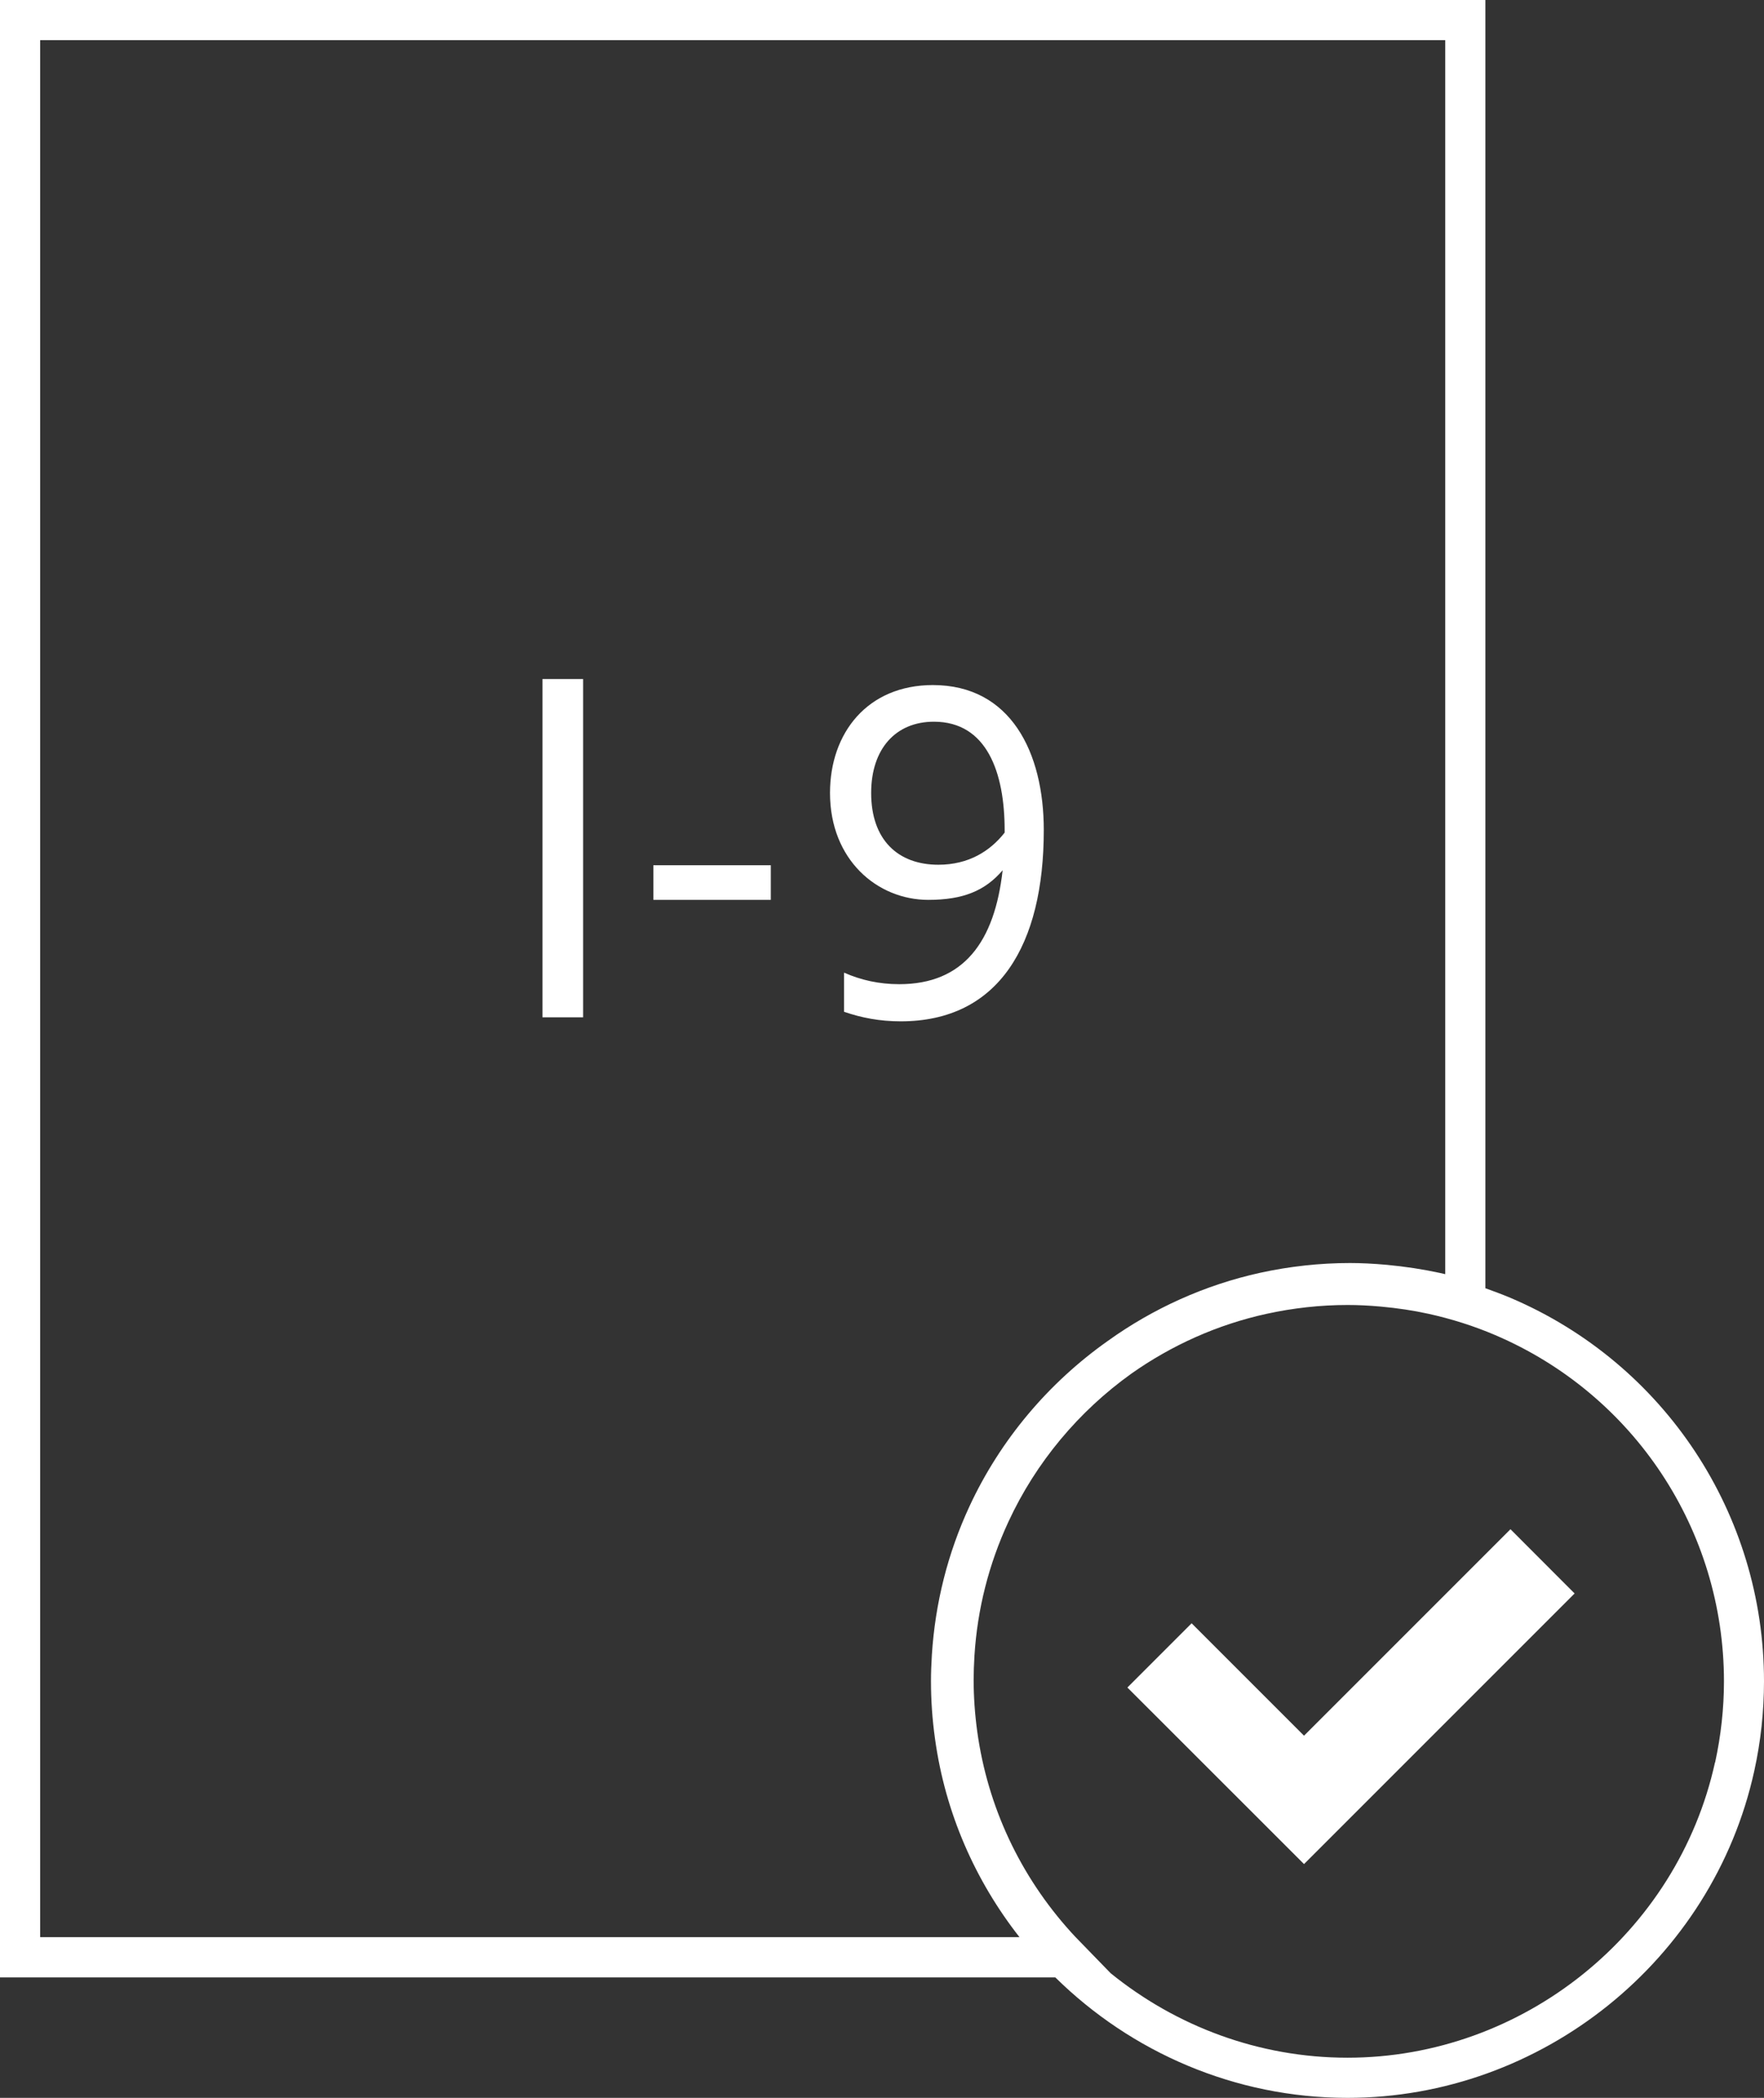 <?xml version="1.0" encoding="UTF-8"?>
<svg id="Layer_2" data-name="Layer 2" xmlns="http://www.w3.org/2000/svg" viewBox="0 0 175.76 209">
  <rect x="0" y="0" width="175.76" height="209" fill="#333333" stroke="none"/>
  <defs>
    <style>
      .cls-1 {
        fill: #fff;
      }
    </style>
  </defs>
  <g id="Layer_1-2" data-name="Layer 1">
    <g>
      <path class="cls-1" d="M150.55,129.32c-.83-.35-1.69-.67-2.55-.98V0H0v197h105.15c7.55,7.44,17.89,12,29.11,12,19.34,0,36.39-13.7,40.53-32.57.65-2.94.97-5.95.97-8.93,0-16.65-9.9-31.64-25.21-38.18ZM4,4h140v122.94c-.19-.04-.38-.09-.57-.13-1.66-.36-3.43-.63-5.25-.8-1.34-.12-2.54-.18-3.68-.18-2.99,0-6,.33-8.93.97-5.51,1.21-10.68,3.55-15.19,6.79-5.89,4.16-10.7,9.83-13.79,16.49-2.16,4.66-3.41,9.63-3.74,14.78-.06.95-.09,1.81-.09,2.63,0,1.87.13,3.79.4,5.72,1.02,7.43,4.03,14.18,8.42,19.78H4V4ZM170.88,175.57c-3.74,17.05-19.14,29.43-36.62,29.43-8.85,0-17.1-3.15-23.6-8.42l-3.04-3.13c-.31-.31-.61-.63-.9-.95-5.09-5.62-8.32-12.53-9.35-19.99h0c-.24-1.75-.36-3.49-.36-5.17,0-.73.03-1.5.08-2.37.29-4.65,1.43-9.14,3.38-13.35,2.75-5.95,7.02-11.02,12.24-14.76,4.02-2.84,8.6-4.9,13.49-5.97,2.65-.58,5.37-.88,8.07-.88,1.02,0,2.1.05,3.32.16,1.66.15,3.25.39,4.75.72,2.3.51,4.54,1.22,6.64,2.12,13.84,5.91,22.79,19.45,22.79,34.5,0,2.69-.3,5.41-.88,8.07Z"/>
      <polygon class="cls-1" points="129.93 172.92 118.73 161.72 112.33 168.12 129.93 185.71 156.89 158.75 150.5 152.35 129.93 172.92"/>
      <rect class="cls-1" x="54.05" y="67.65" width="4.05" height="33.7"/>
      <rect class="cls-1" x="65.1" y="86.2" width="11.7" height="3.45"/>
      <path class="cls-1" d="M104,82.7c0-7.75-3.3-14.45-11.05-14.45-6.5,0-10.25,4.75-10.25,10.75,0,6.65,4.7,10.65,9.8,10.65,3.45,0,5.65-.9,7.4-2.95-.8,7.15-3.9,11.35-10.3,11.35-2,0-3.8-.4-5.5-1.15v3.9c1.75.6,3.55.95,5.65.95,9.75,0,14.25-7.6,14.25-19.05ZM93.5,86.15c-4.05,0-6.7-2.5-6.7-7.15,0-4.4,2.45-7.1,6.25-7.1,5.3,0,7.05,5.1,7.05,10.8v.25c-1.45,1.85-3.6,3.2-6.6,3.2Z"/>
    </g>
  </g>
</svg>